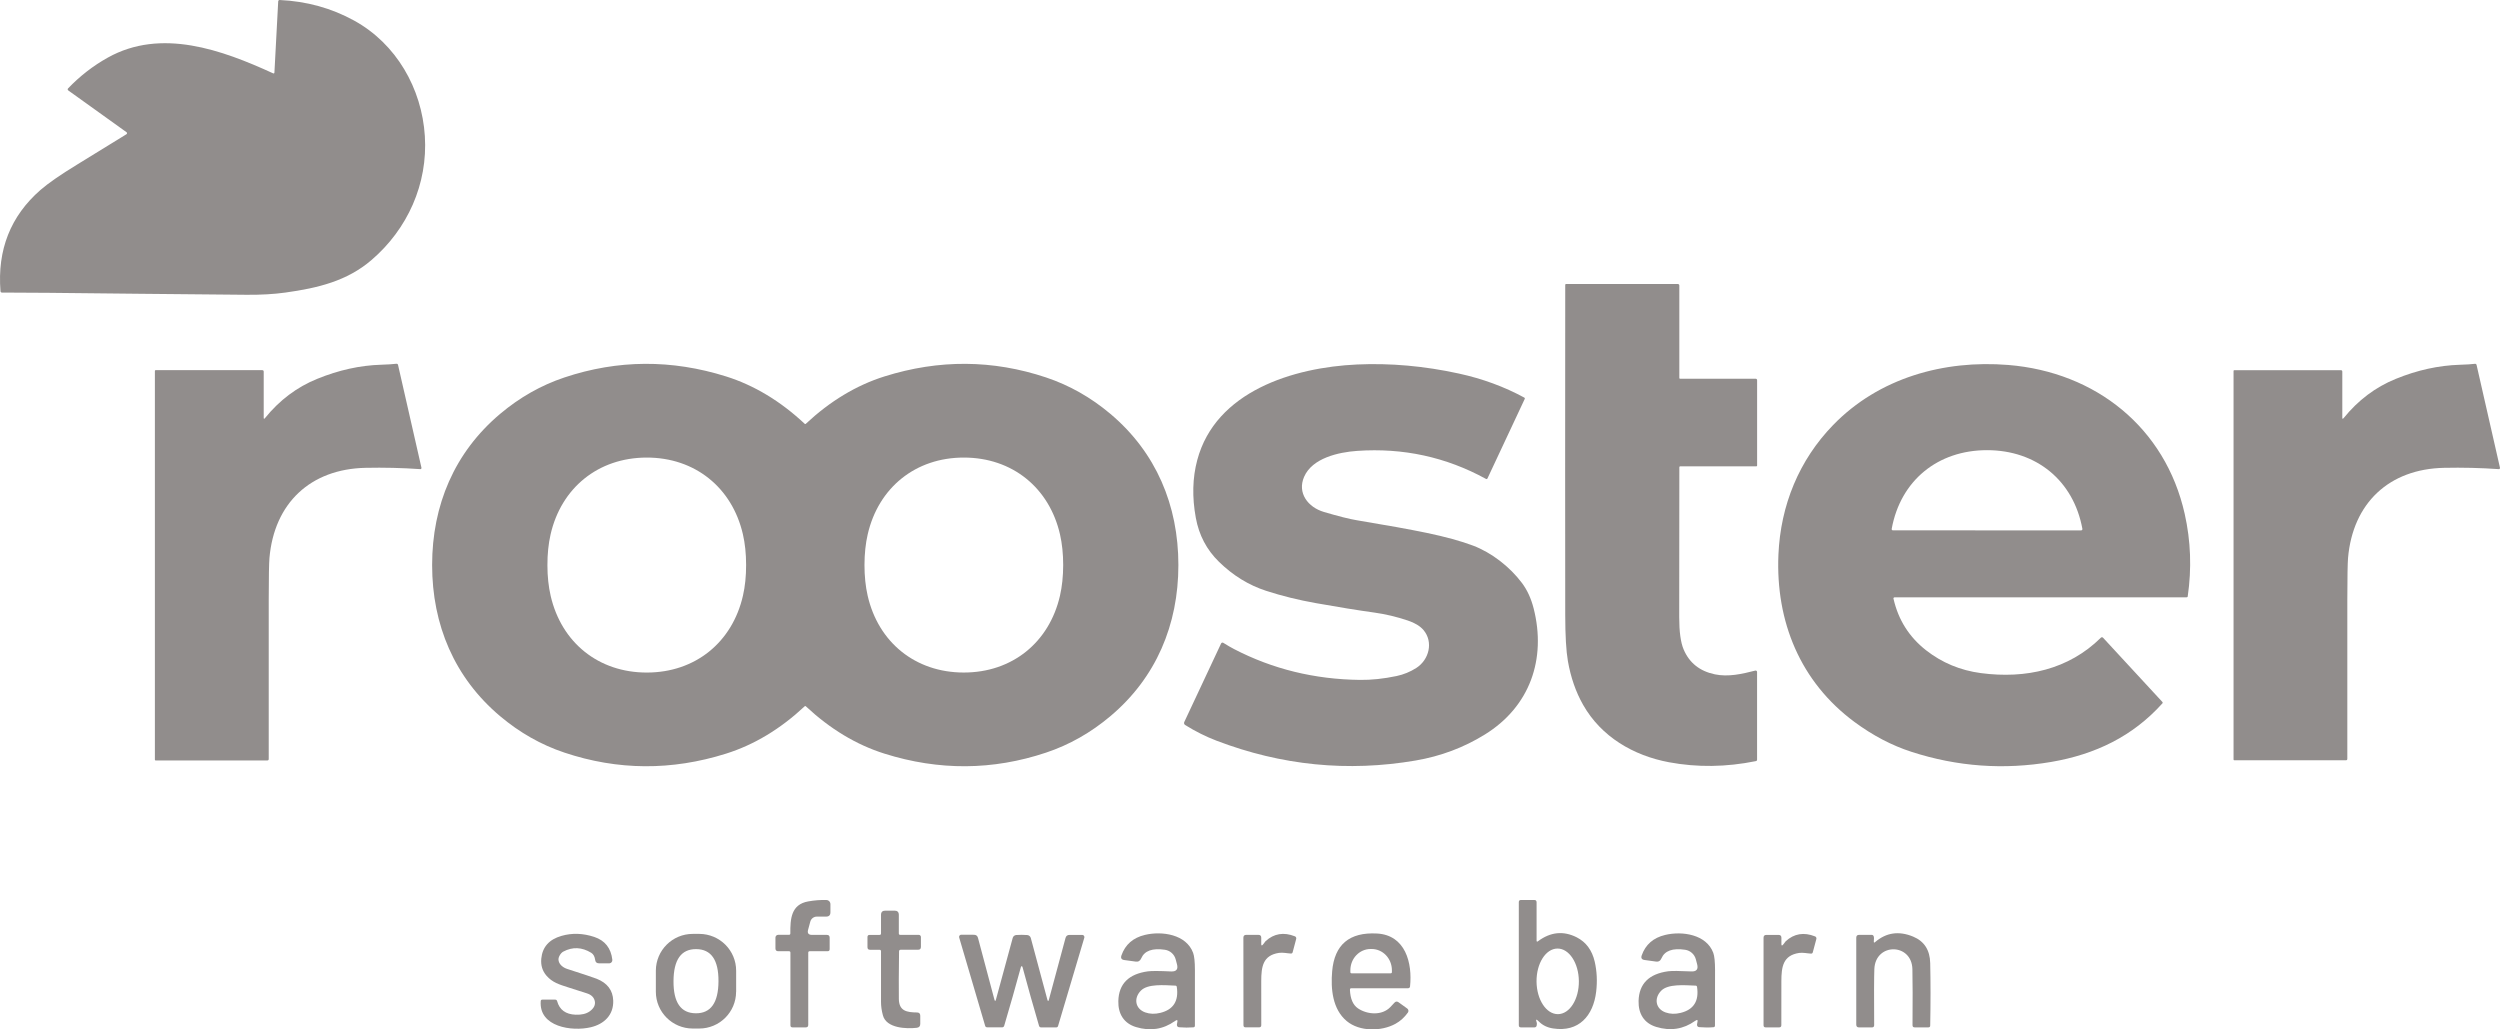 <svg width="153" height="63" viewBox="0 0 153 63" fill="none" xmlns="http://www.w3.org/2000/svg">
<g clip-path="url(#clip0_10496_55)">
<path d="M16.795 4.431L17.026 0.084C17.028 0.035 17.068 -0.002 17.117 -6.23351e-05C17.117 -6.23351e-05 17.117 -6.23351e-05 17.118 -6.23351e-05C18.769 0.078 20.285 0.497 21.668 1.257C24.254 2.677 25.816 5.411 26.001 8.325C26.188 11.252 24.948 14.023 22.723 15.925C21.238 17.194 19.473 17.626 17.464 17.905C16.759 18.003 15.969 18.048 15.096 18.041C13.269 18.029 11.074 18.008 8.512 17.979C3.938 17.926 1.14 17.902 0.122 17.905C0.065 17.905 0.035 17.877 0.03 17.82C-0.171 15.291 0.644 13.225 2.478 11.625C2.943 11.219 3.699 10.696 4.749 10.054C6.046 9.261 7.042 8.648 7.738 8.215C7.773 8.193 7.784 8.147 7.763 8.112C7.758 8.104 7.751 8.097 7.744 8.092L4.176 5.533C4.139 5.506 4.132 5.456 4.158 5.421C4.16 5.418 4.164 5.416 4.165 5.412C4.888 4.656 5.697 4.028 6.593 3.528C9.866 1.698 13.587 3.056 16.708 4.485C16.762 4.509 16.792 4.492 16.795 4.431Z" fill="#918D8C"/>
<path d="M102.775 23.137C102.775 23.159 102.794 23.178 102.816 23.178H107.446C107.495 23.178 107.535 23.217 107.535 23.265V28.495C107.535 28.519 107.516 28.538 107.492 28.538H102.825C102.799 28.538 102.776 28.561 102.776 28.587C102.773 31.765 102.769 34.822 102.768 37.763C102.768 38.661 102.857 39.323 103.04 39.75C103.388 40.568 104.023 41.075 104.947 41.269C105.768 41.441 106.601 41.251 107.423 41.04C107.471 41.028 107.518 41.056 107.53 41.103C107.532 41.11 107.533 41.117 107.533 41.126V46.486C107.533 46.54 107.507 46.571 107.457 46.581C105.64 46.949 103.87 46.972 102.144 46.65C99.963 46.242 97.996 45.091 96.887 43.137C96.44 42.351 96.129 41.457 95.955 40.456C95.848 39.841 95.794 38.9 95.792 37.632C95.785 32.67 95.785 25.934 95.792 17.428C95.792 17.403 95.813 17.382 95.838 17.382H102.687C102.736 17.382 102.775 17.421 102.775 17.47V23.137Z" fill="#918D8C"/>
<path d="M16.139 25.563C16.139 25.643 16.165 25.652 16.215 25.591C17.104 24.493 18.168 23.691 19.41 23.187C20.728 22.648 22.036 22.359 23.334 22.321C23.73 22.308 24.039 22.289 24.261 22.262C24.307 22.256 24.349 22.286 24.359 22.329L25.793 28.626C25.802 28.664 25.777 28.702 25.739 28.711C25.732 28.711 25.726 28.713 25.719 28.711C24.614 28.634 23.498 28.608 22.375 28.631C19.004 28.699 16.779 30.791 16.49 34.155C16.463 34.46 16.448 35.314 16.446 36.715C16.442 39.496 16.442 42.741 16.446 46.451C16.446 46.51 16.416 46.54 16.357 46.54H9.523C9.499 46.54 9.479 46.52 9.479 46.496V22.697C9.479 22.673 9.499 22.654 9.523 22.654H16.048C16.109 22.654 16.139 22.685 16.139 22.746V25.561V25.563Z" fill="#918D8C"/>
<path d="M49.282 25.95H49.295C49.295 25.95 49.307 25.945 49.314 25.938C50.804 24.545 52.408 23.579 54.13 23.037C57.463 21.99 60.758 22.011 64.019 23.1C65.445 23.576 66.759 24.32 67.959 25.331C70.749 27.684 72.117 30.92 72.117 34.58C72.117 38.241 70.749 41.478 67.957 43.829C66.757 44.84 65.445 45.584 64.019 46.06C60.758 47.15 57.463 47.171 54.13 46.123C52.408 45.581 50.804 44.615 49.314 43.223C49.307 43.216 49.3 43.212 49.295 43.212C49.286 43.212 49.282 43.212 49.282 43.212C49.282 43.212 49.277 43.212 49.268 43.212C49.263 43.212 49.256 43.216 49.249 43.223C47.76 44.615 46.155 45.581 44.433 46.123C41.1 47.171 37.805 47.15 34.544 46.06C33.118 45.584 31.806 44.84 30.606 43.829C27.814 41.478 26.446 38.241 26.446 34.58C26.446 30.92 27.814 27.684 30.606 25.331C31.806 24.32 33.118 23.576 34.544 23.1C37.805 22.011 41.1 21.99 44.433 23.037C46.155 23.579 47.76 24.545 49.249 25.938C49.256 25.945 49.263 25.948 49.268 25.95H49.282ZM33.502 34.592C33.502 35.277 33.57 35.903 33.701 36.47C34.361 39.327 36.633 41.166 39.593 41.16C42.553 41.157 44.82 39.309 45.47 36.45C45.599 35.882 45.664 35.257 45.662 34.573C45.662 33.888 45.596 33.262 45.465 32.694C44.805 29.839 42.532 27.998 39.572 28.003C36.61 28.009 34.345 29.855 33.694 32.713C33.565 33.282 33.5 33.907 33.502 34.592ZM52.906 34.577C52.906 35.26 52.971 35.886 53.1 36.454C53.753 39.313 56.02 41.157 58.98 41.159C61.94 41.162 64.211 39.321 64.869 36.465C65 35.896 65.065 35.27 65.067 34.587C65.067 33.902 65.002 33.276 64.873 32.708C64.219 29.851 61.953 28.005 58.992 28.003C56.032 28 53.762 29.841 53.104 32.699C52.973 33.266 52.908 33.892 52.906 34.577Z" fill="#918D8C"/>
<path d="M79.811 29.182C79.382 30.174 80.049 31.043 81.02 31.331C81.914 31.596 82.585 31.765 83.032 31.838C84.864 32.142 86.291 32.4 87.312 32.612C88.465 32.853 89.412 33.112 90.154 33.393C91.28 33.82 92.394 34.678 93.145 35.68C93.465 36.107 93.703 36.625 93.858 37.231C94.647 40.329 93.634 43.243 90.877 44.95C89.586 45.75 88.173 46.28 86.638 46.543C82.494 47.253 78.432 46.85 74.455 45.332C73.804 45.083 73.163 44.764 72.532 44.371C72.47 44.333 72.445 44.255 72.477 44.188L74.731 39.381C74.754 39.334 74.81 39.313 74.855 39.335C74.859 39.335 74.862 39.339 74.866 39.341C75.126 39.503 75.342 39.628 75.517 39.719C77.878 40.946 80.449 41.577 83.228 41.61C83.931 41.619 84.68 41.54 85.472 41.373C85.903 41.281 86.305 41.117 86.673 40.882C87.463 40.378 87.737 39.288 87.115 38.556C86.909 38.314 86.589 38.12 86.158 37.976C85.47 37.746 84.79 37.584 84.12 37.491C83.137 37.355 81.94 37.162 80.531 36.911C79.464 36.721 78.451 36.471 77.489 36.159C76.42 35.812 75.456 35.22 74.599 34.38C73.849 33.648 73.378 32.752 73.184 31.692C72.952 30.424 72.98 29.248 73.271 28.159C74.392 23.947 79.153 22.485 83.049 22.307C85.089 22.214 87.167 22.399 89.282 22.861C90.73 23.177 92.064 23.668 93.285 24.332C93.315 24.348 93.329 24.386 93.313 24.416L91.037 29.272C91.015 29.319 90.982 29.332 90.934 29.305C88.496 27.97 85.873 27.4 83.063 27.594C81.909 27.674 80.308 28.036 79.811 29.182Z" fill="#918D8C"/>
<path d="M115.887 36.663C116.182 37.944 116.844 38.987 117.872 39.794C118.849 40.559 119.968 41.026 121.231 41.194C123.981 41.558 126.608 40.974 128.573 39.027C128.609 38.99 128.67 38.99 128.707 39.029L132.336 42.958C132.361 42.984 132.362 43.024 132.336 43.05C130.522 45.065 128.236 46.168 125.537 46.63C122.637 47.125 119.783 46.92 116.98 46.011C115.778 45.623 114.619 45.014 113.499 44.188C110.181 41.736 108.664 38.042 108.84 33.94C108.971 30.918 110.103 28.158 112.188 26.011C114.987 23.126 118.966 22.016 122.909 22.336C128.25 22.772 132.52 26.164 133.704 31.45C134.076 33.109 134.137 34.791 133.889 36.496C133.884 36.536 133.861 36.555 133.821 36.555H115.967C115.895 36.555 115.868 36.59 115.883 36.661L115.887 36.663ZM121.604 32.459C124.888 32.459 126.809 32.459 127.368 32.459C127.41 32.459 127.443 32.424 127.443 32.384C127.443 32.379 127.443 32.375 127.443 32.37C126.901 29.405 124.617 27.55 121.606 27.55C118.595 27.55 116.311 29.403 115.771 32.37C115.764 32.41 115.792 32.45 115.833 32.455C115.836 32.455 115.84 32.455 115.845 32.455C116.402 32.457 118.323 32.459 121.606 32.459H121.604Z" fill="#918D8C"/>
<path d="M143.426 25.593C144.315 24.494 145.378 23.692 146.618 23.189C147.937 22.65 149.245 22.363 150.541 22.324C150.937 22.312 151.246 22.293 151.468 22.265C151.513 22.26 151.555 22.289 151.566 22.333L152.998 28.625C153.007 28.664 152.982 28.702 152.944 28.711C152.937 28.711 152.932 28.713 152.925 28.711C151.819 28.634 150.705 28.608 149.582 28.631C146.213 28.699 143.99 30.789 143.7 34.151C143.674 34.456 143.658 35.31 143.656 36.71C143.653 39.49 143.653 42.733 143.656 46.44C143.656 46.499 143.627 46.529 143.567 46.529H136.737C136.713 46.529 136.693 46.51 136.693 46.486V22.699C136.693 22.674 136.713 22.655 136.737 22.655H143.258C143.319 22.655 143.349 22.687 143.349 22.748V25.563C143.349 25.643 143.375 25.652 143.426 25.591V25.593Z" fill="#918D8C"/>
<path d="M48.287 58.215H47.63C47.515 58.215 47.457 58.158 47.457 58.044V57.379C47.457 57.286 47.532 57.211 47.626 57.211H48.281C48.341 57.211 48.37 57.181 48.369 57.122C48.362 56.239 48.412 55.351 49.464 55.166C49.853 55.097 50.225 55.069 50.576 55.081C50.714 55.084 50.822 55.198 50.822 55.336V55.832C50.822 56.008 50.735 56.096 50.56 56.096H49.991C49.804 56.096 49.64 56.221 49.591 56.402L49.455 56.903C49.399 57.11 49.479 57.215 49.694 57.215H50.602C50.718 57.215 50.775 57.272 50.775 57.387V58.088C50.775 58.173 50.732 58.215 50.646 58.215H49.553C49.495 58.215 49.465 58.245 49.465 58.304V62.723C49.465 62.826 49.415 62.876 49.312 62.876H48.503C48.418 62.876 48.374 62.833 48.374 62.747V58.304C48.374 58.245 48.344 58.215 48.287 58.215Z" fill="#918D8C"/>
<path d="M94.126 57.603C94.891 57.033 95.681 56.953 96.495 57.364C97.066 57.656 97.434 58.152 97.597 58.855C97.731 59.439 97.761 60.051 97.686 60.689C97.511 62.165 96.622 63.185 95.05 62.941C94.694 62.887 94.404 62.745 94.182 62.519C94.016 62.352 93.971 62.367 94.044 62.566C94.064 62.618 94.064 62.688 94.041 62.777C94.027 62.836 93.975 62.876 93.913 62.876H93.082C92.995 62.876 92.951 62.833 92.951 62.745V55.21C92.951 55.123 92.995 55.079 93.084 55.079H93.9C93.992 55.079 94.039 55.126 94.039 55.219V57.56C94.039 57.631 94.069 57.647 94.126 57.603ZM95.349 62.066C96.065 62.059 96.636 61.156 96.627 60.047C96.617 58.938 96.03 58.044 95.314 58.051C94.598 58.058 94.027 58.961 94.036 60.07C94.046 61.178 94.633 62.073 95.349 62.066Z" fill="#918D8C"/>
<path d="M55.022 58.229C55.006 59.538 55.001 60.507 55.01 61.137C55.02 61.879 55.499 61.956 56.121 61.963C56.253 61.963 56.32 62.031 56.32 62.163V62.664C56.32 62.805 56.248 62.885 56.107 62.901C55.485 62.972 54.247 62.939 54.034 62.139C53.955 61.848 53.917 61.572 53.918 61.313C53.922 60.526 53.922 59.495 53.918 58.22C53.918 58.158 53.885 58.126 53.822 58.126H53.246C53.141 58.126 53.089 58.074 53.089 57.969V57.347C53.089 57.26 53.133 57.216 53.222 57.216H53.828C53.889 57.216 53.918 57.187 53.918 57.127V55.993C53.918 55.818 54.006 55.731 54.179 55.731H54.748C54.921 55.731 55.008 55.818 55.008 55.993V57.127C55.008 57.185 55.038 57.213 55.096 57.213H56.229C56.3 57.213 56.36 57.272 56.36 57.344V57.952C56.36 58.067 56.302 58.124 56.187 58.124H55.129C55.057 58.124 55.022 58.159 55.022 58.229Z" fill="#918D8C"/>
<path d="M45.049 60.697C45.047 61.942 44.034 62.948 42.789 62.946H42.391C41.144 62.943 40.136 61.933 40.138 60.689V59.402C40.143 58.158 41.154 57.152 42.401 57.154H42.799C44.046 57.157 45.054 58.166 45.052 59.411V60.697H45.049ZM41.219 60.042C41.21 61.351 41.666 62.008 42.584 62.013C43.501 62.019 43.964 61.367 43.971 60.058C43.98 58.748 43.524 58.091 42.605 58.086C41.688 58.081 41.226 58.733 41.219 60.042Z" fill="#918D8C"/>
<path d="M71.909 62.486C71.191 62.997 70.396 63.12 69.525 62.857C68.781 62.632 68.423 62.047 68.442 61.266C68.468 60.213 69.073 59.606 70.255 59.446C70.478 59.416 70.95 59.418 71.669 59.453C71.994 59.468 72.115 59.319 72.029 59.005L71.951 58.712C71.869 58.403 71.61 58.173 71.294 58.126C70.527 58.011 70.042 58.187 69.841 58.653C69.776 58.806 69.665 58.872 69.506 58.85L68.811 58.755C68.634 58.733 68.575 58.637 68.632 58.471C68.865 57.807 69.343 57.389 70.07 57.216C71.118 56.965 72.602 57.183 73.019 58.315C73.091 58.511 73.128 58.86 73.129 59.364C73.129 61.112 73.129 62.247 73.128 62.768C73.128 62.833 73.096 62.868 73.034 62.873C72.761 62.895 72.475 62.894 72.172 62.869C72.04 62.859 71.998 62.763 72.047 62.58C72.09 62.421 72.043 62.39 71.909 62.486ZM72.02 60.398C72.012 60.349 71.984 60.323 71.935 60.321C71.222 60.289 70.243 60.202 69.824 60.624C69.368 61.083 69.467 61.736 70.087 61.959C70.37 62.06 70.679 62.069 71.013 61.987C71.811 61.79 72.148 61.26 72.02 60.398Z" fill="#918D8C"/>
<path d="M82.616 60.572C82.638 61.126 82.803 61.506 83.11 61.714C83.676 62.095 84.575 62.169 85.09 61.632C85.209 61.508 85.291 61.419 85.337 61.368C85.412 61.283 85.497 61.273 85.592 61.339L86.123 61.722C86.201 61.778 86.22 61.886 86.166 61.965C85.953 62.263 85.698 62.495 85.4 62.658C84.537 63.131 83.204 63.145 82.417 62.488C81.549 61.764 81.435 60.52 81.528 59.442C81.669 57.809 82.584 57.039 84.273 57.131C86.016 57.227 86.447 58.935 86.294 60.377C86.287 60.436 86.238 60.48 86.178 60.48H82.705C82.644 60.48 82.616 60.509 82.618 60.57L82.616 60.572ZM82.71 59.566H85.117C85.155 59.566 85.185 59.536 85.185 59.498V59.383C85.185 58.661 84.629 58.078 83.943 58.078H83.884C83.197 58.078 82.642 58.661 82.642 59.383V59.498C82.642 59.536 82.672 59.566 82.71 59.566Z" fill="#918D8C"/>
<path d="M103.741 62.479C103.023 62.99 102.228 63.112 101.36 62.847C100.618 62.622 100.262 62.038 100.281 61.259C100.309 60.208 100.913 59.601 102.092 59.442C102.316 59.413 102.787 59.416 103.505 59.451C103.828 59.467 103.948 59.317 103.863 59.005L103.786 58.712C103.704 58.403 103.447 58.173 103.131 58.126C102.364 58.011 101.881 58.185 101.68 58.651C101.615 58.804 101.503 58.871 101.345 58.848L100.651 58.752C100.475 58.729 100.415 58.635 100.473 58.47C100.705 57.807 101.184 57.391 101.909 57.218C102.955 56.967 104.437 57.187 104.853 58.316C104.925 58.513 104.96 58.862 104.961 59.364C104.961 61.109 104.958 62.24 104.956 62.761C104.956 62.826 104.925 62.861 104.862 62.866C104.591 62.889 104.305 62.887 104.003 62.862C103.87 62.852 103.828 62.756 103.879 62.573C103.922 62.414 103.875 62.383 103.741 62.479ZM103.859 60.398C103.851 60.349 103.823 60.323 103.774 60.321C103.063 60.291 102.085 60.208 101.668 60.629C101.214 61.088 101.315 61.74 101.933 61.961C102.216 62.062 102.525 62.071 102.859 61.987C103.655 61.79 103.989 61.26 103.859 60.398Z" fill="#918D8C"/>
<path d="M114.76 57.654C115.44 57.07 116.213 56.96 117.085 57.321C117.764 57.602 118.112 58.144 118.129 58.944C118.155 60.124 118.155 61.396 118.129 62.761C118.129 62.838 118.089 62.876 118.012 62.876H117.183C117.09 62.876 117.045 62.831 117.046 62.74C117.059 61.217 117.055 60.075 117.039 59.315C117.003 57.704 114.773 57.682 114.71 59.31C114.691 59.791 114.687 60.933 114.699 62.737C114.699 62.831 114.654 62.878 114.561 62.878H113.777C113.66 62.878 113.603 62.821 113.603 62.704V57.389C113.603 57.272 113.662 57.213 113.779 57.213H114.544C114.605 57.213 114.645 57.241 114.668 57.297C114.691 57.351 114.694 57.455 114.678 57.61C114.67 57.694 114.698 57.708 114.76 57.654Z" fill="#918D8C"/>
<path d="M34.24 58.496C34.041 58.86 34.364 59.186 34.698 59.294C35.706 59.618 36.312 59.821 36.513 59.899C37.169 60.159 37.508 60.605 37.529 61.238C37.559 62.111 36.977 62.676 36.151 62.869C35.011 63.139 32.971 62.854 33.093 61.267C33.098 61.206 33.132 61.177 33.193 61.177H33.975C34.038 61.177 34.078 61.208 34.096 61.269C34.242 61.801 34.621 62.078 35.231 62.1C35.589 62.113 35.872 62.047 36.08 61.902C36.343 61.715 36.452 61.503 36.401 61.266C36.35 61.037 36.19 60.879 35.919 60.793C35.837 60.767 35.449 60.643 34.758 60.422C34.242 60.256 33.8 60.127 33.442 59.709C33.194 59.42 33.09 59.075 33.126 58.673C33.193 57.961 33.605 57.493 34.364 57.276C35.011 57.089 35.68 57.112 36.369 57.34C37.024 57.558 37.393 58.025 37.475 58.738C37.487 58.846 37.41 58.944 37.302 58.956C37.295 58.956 37.288 58.956 37.279 58.956H36.661C36.52 58.956 36.441 58.886 36.424 58.747C36.396 58.539 36.315 58.393 36.183 58.311C35.611 57.961 35.042 57.936 34.473 58.238C34.387 58.283 34.309 58.368 34.24 58.494V58.496Z" fill="#918D8C"/>
<path d="M77.188 57.771C77.188 57.877 77.223 57.891 77.291 57.809C77.317 57.779 77.343 57.745 77.373 57.704C77.413 57.647 77.441 57.61 77.457 57.596C77.969 57.131 78.564 57.032 79.247 57.302C79.312 57.326 79.345 57.396 79.327 57.462L79.111 58.276C79.095 58.334 79.057 58.36 78.997 58.356C78.781 58.346 78.507 58.28 78.271 58.316C77.289 58.468 77.188 59.158 77.188 60.059C77.188 60.961 77.188 61.872 77.19 62.739C77.19 62.829 77.144 62.874 77.053 62.874H76.233C76.144 62.874 76.1 62.831 76.1 62.744L76.095 57.387C76.095 57.272 76.152 57.215 76.268 57.213H77.013C77.13 57.213 77.188 57.27 77.188 57.387V57.771Z" fill="#918D8C"/>
<path d="M109.125 57.812C109.151 57.783 109.177 57.748 109.207 57.708C109.247 57.65 109.275 57.614 109.291 57.6C109.803 57.134 110.398 57.037 111.081 57.307C111.146 57.331 111.179 57.401 111.161 57.467L110.943 58.281C110.927 58.339 110.889 58.365 110.83 58.361C110.613 58.351 110.339 58.285 110.103 58.32C109.123 58.471 109.02 59.162 109.02 60.063C109.02 60.981 109.018 61.874 109.018 62.74C109.018 62.831 108.973 62.876 108.882 62.876H108.061C107.972 62.876 107.929 62.833 107.929 62.745V57.389C107.929 57.274 107.986 57.216 108.102 57.216H108.847C108.964 57.216 109.022 57.274 109.022 57.391V57.774C109.022 57.88 109.057 57.894 109.125 57.812Z" fill="#918D8C"/>
<path d="M62.532 57.211C62.677 57.211 62.79 57.216 62.874 57.225C62.974 57.236 63.057 57.307 63.084 57.403L64.098 61.175C64.13 61.294 64.161 61.294 64.194 61.175L65.209 57.406C65.242 57.279 65.326 57.216 65.457 57.216H66.231C66.306 57.216 66.365 57.276 66.365 57.35C66.365 57.364 66.363 57.377 66.36 57.389L64.755 62.787C64.737 62.848 64.697 62.878 64.633 62.878H63.716C63.658 62.878 63.606 62.84 63.59 62.784C63.236 61.576 62.898 60.378 62.579 59.188C62.568 59.149 62.551 59.13 62.528 59.13C62.505 59.13 62.488 59.149 62.478 59.186C62.154 60.377 61.814 61.574 61.456 62.78C61.44 62.836 61.388 62.874 61.33 62.874L60.413 62.871C60.349 62.871 60.309 62.841 60.291 62.78L58.702 57.377C58.681 57.305 58.721 57.23 58.793 57.209C58.807 57.206 58.819 57.204 58.833 57.204L59.606 57.208C59.737 57.208 59.819 57.27 59.853 57.398L60.857 61.17C60.888 61.288 60.92 61.288 60.953 61.17L61.978 57.401C62.004 57.305 62.088 57.234 62.188 57.223C62.273 57.215 62.387 57.211 62.532 57.211Z" fill="#918D8C"/>
</g>
<defs>
<clipPath id="clip0_10496_55">
<rect width="153" height="63" fill="white"/>
</clipPath>
</defs>
</svg>
